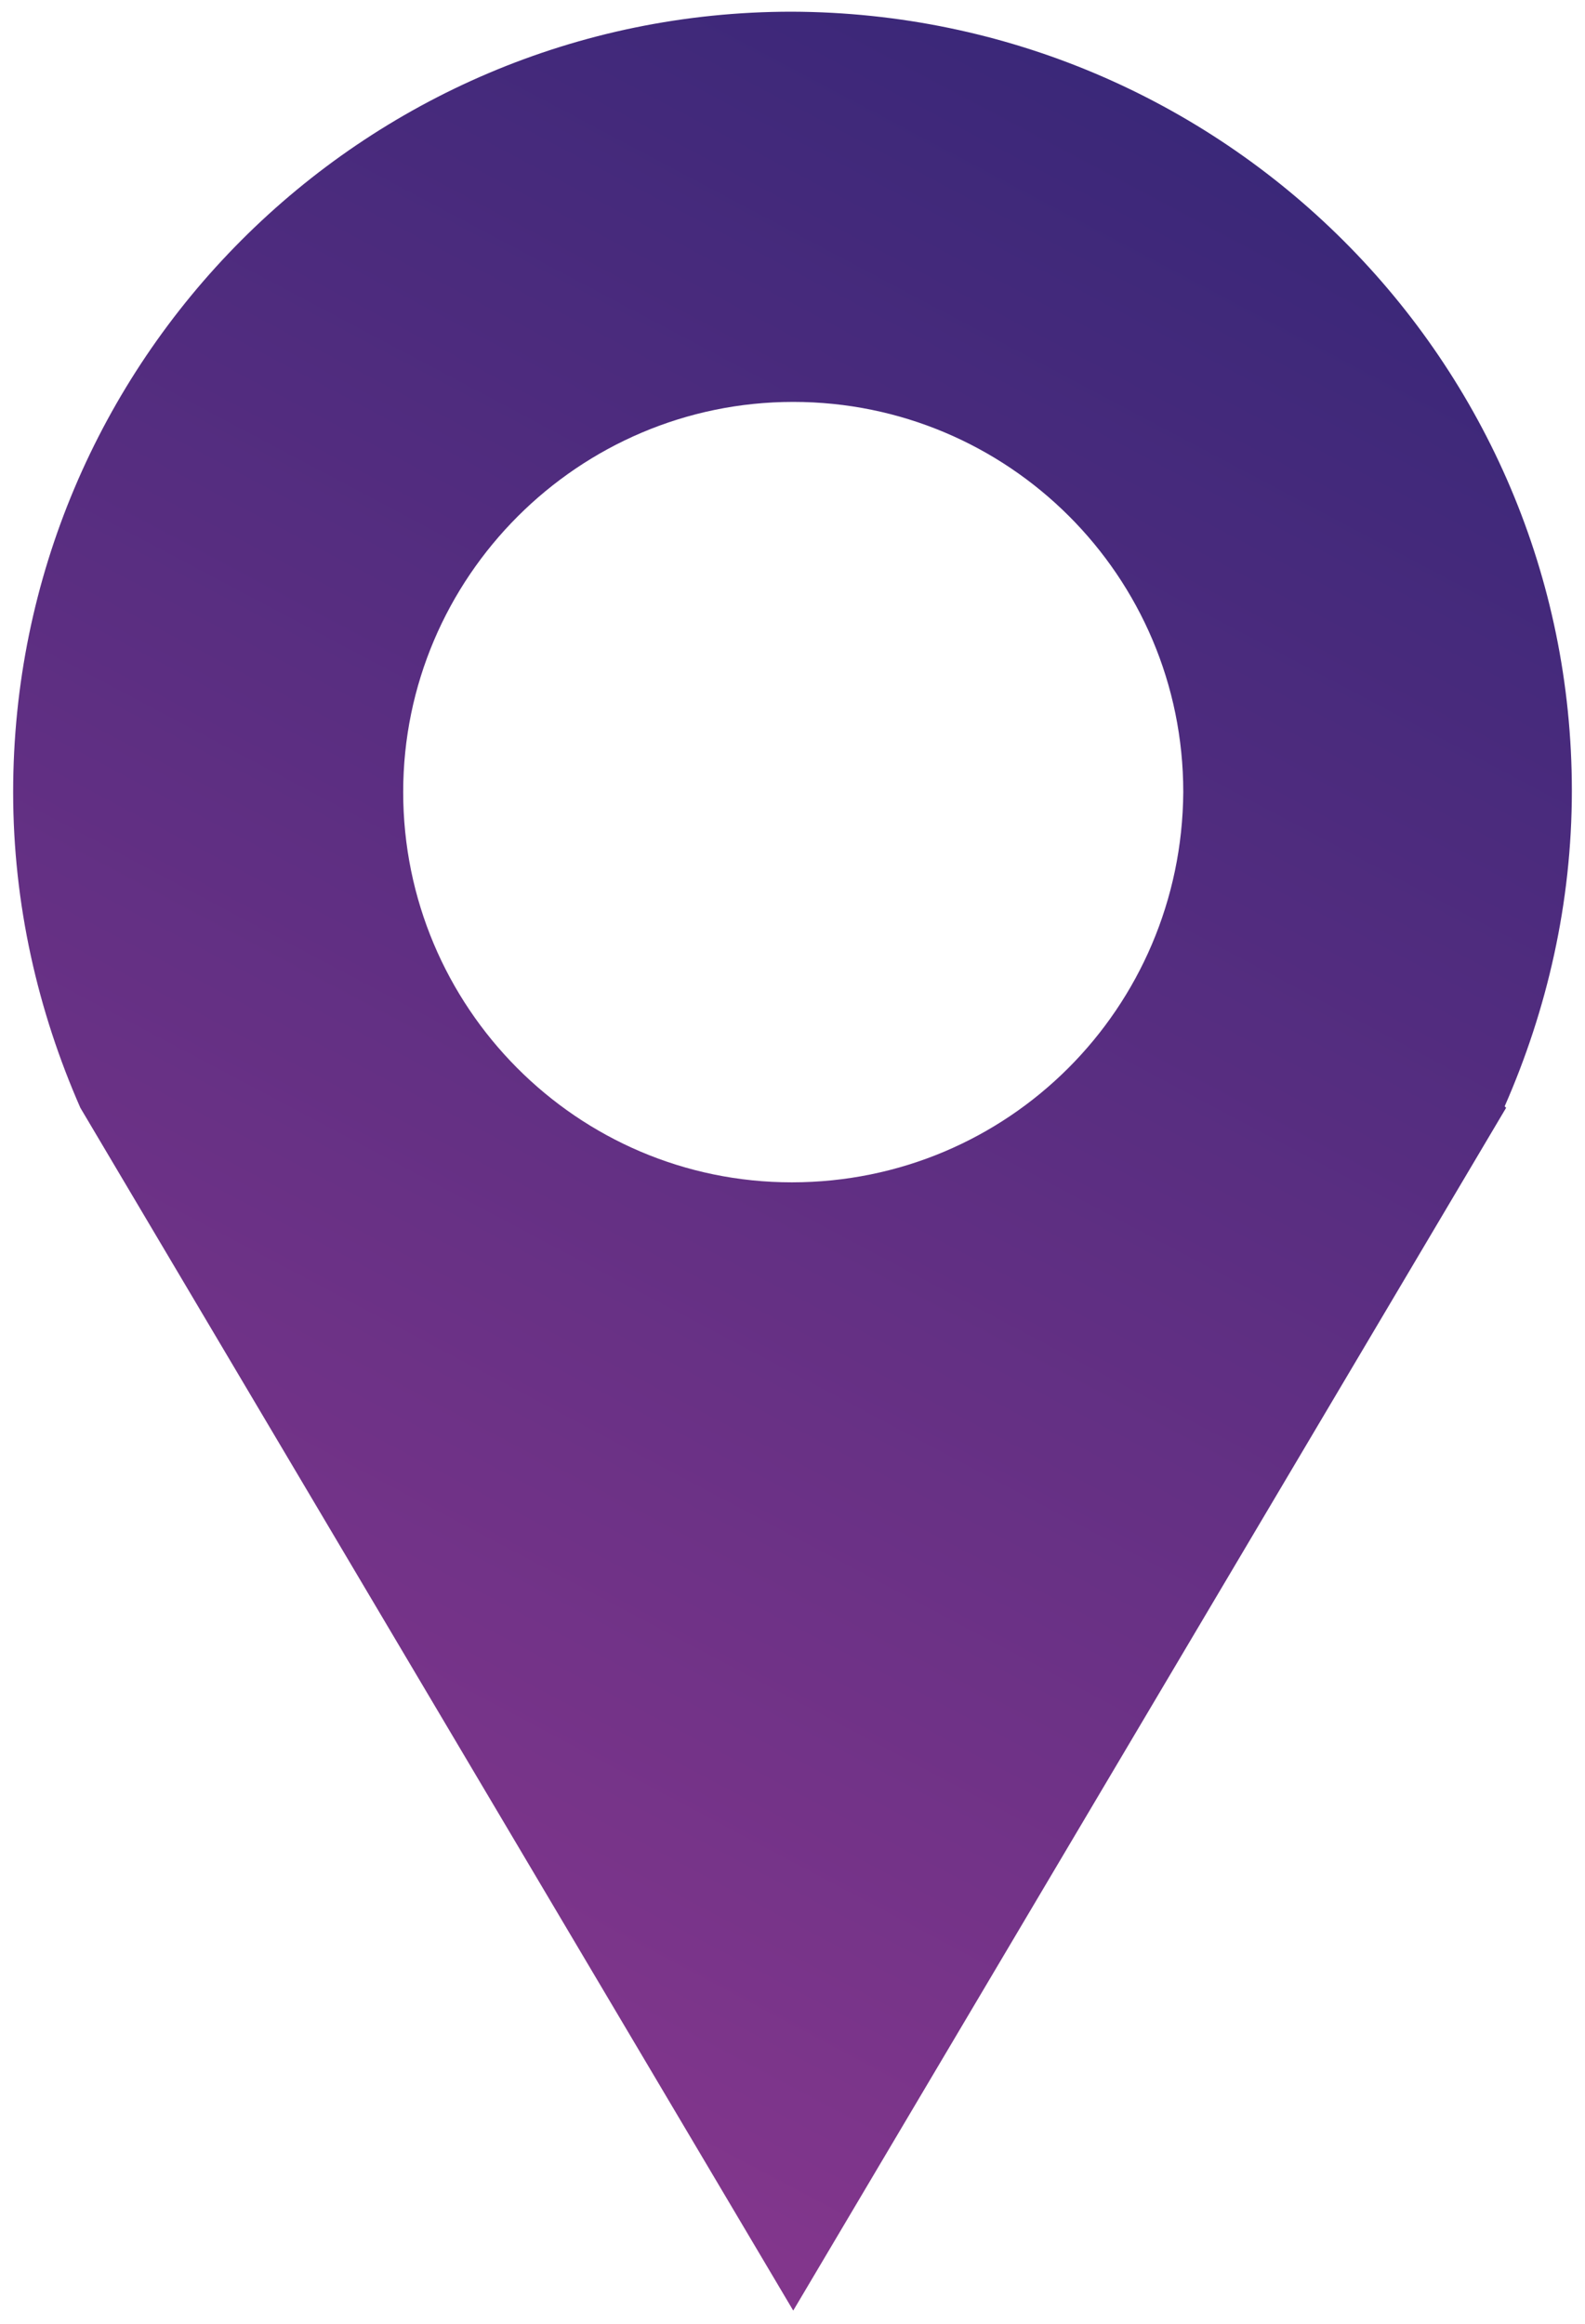 <?xml version="1.0" encoding="utf-8"?>
<!-- Generator: Adobe Illustrator 28.1.0, SVG Export Plug-In . SVG Version: 6.00 Build 0)  -->
<svg version="1.1" id="Layer_1" xmlns="http://www.w3.org/2000/svg" xmlns:xlink="http://www.w3.org/1999/xlink" x="0px" y="0px"
	 viewBox="0 0 108.5 159" style="enable-background:new 0 0 108.5 159;" xml:space="preserve">
<style type="text/css">
	
		.st0{clip-path:url(#SVGID_00000134229638608747680220000012561681402872904095_);fill:url(#SVGID_00000150806201184560176900000013028745603713630650_);}
</style>
<g>
	<g>
		<defs>
			<path id="SVGID_1_" d="M27.6,54.2c0-14.7,12-26.7,26.7-26.7s26.7,11.9,26.7,26.7C80.9,69,69,80.9,54.2,80.9l0,0
				C39.5,80.9,27.6,68.9,27.6,54.2 M54.2,0.8C24.8,0.8,0.9,24.7,0.9,54.2c0,7.7,1.7,15,4.6,21.6l48.8,82.3l48.8-82.3l-0.1-0.1
				c2.9-6.6,4.6-13.9,4.6-21.6C107.6,24.7,83.7,0.9,54.2,0.8L54.2,0.8z"/>
		</defs>
		<clipPath id="SVGID_00000151509503352693131340000003173280226826199970_">
			<use xlink:href="#SVGID_1_"  style="overflow:visible;"/>
		</clipPath>
		
			<linearGradient id="SVGID_00000086686081326503400820000008557172220720434102_" gradientUnits="userSpaceOnUse" x1="-1622.705" y1="2692.396" x2="-1621.705" y2="2692.396" gradientTransform="matrix(-70.87 127.853 -127.853 -70.87 229322.188 398285.344)">
			<stop  offset="0" style="stop-color:#382778"/>
			<stop  offset="1" style="stop-color:#82368C"/>
		</linearGradient>
		
			<polygon style="clip-path:url(#SVGID_00000151509503352693131340000003173280226826199970_);fill:url(#SVGID_00000086686081326503400820000008557172220720434102_);" points="
			174.3,37.8 82.5,203.4 -65.8,121.2 26,-44.4 		"/>
	</g>
</g>
</svg>
